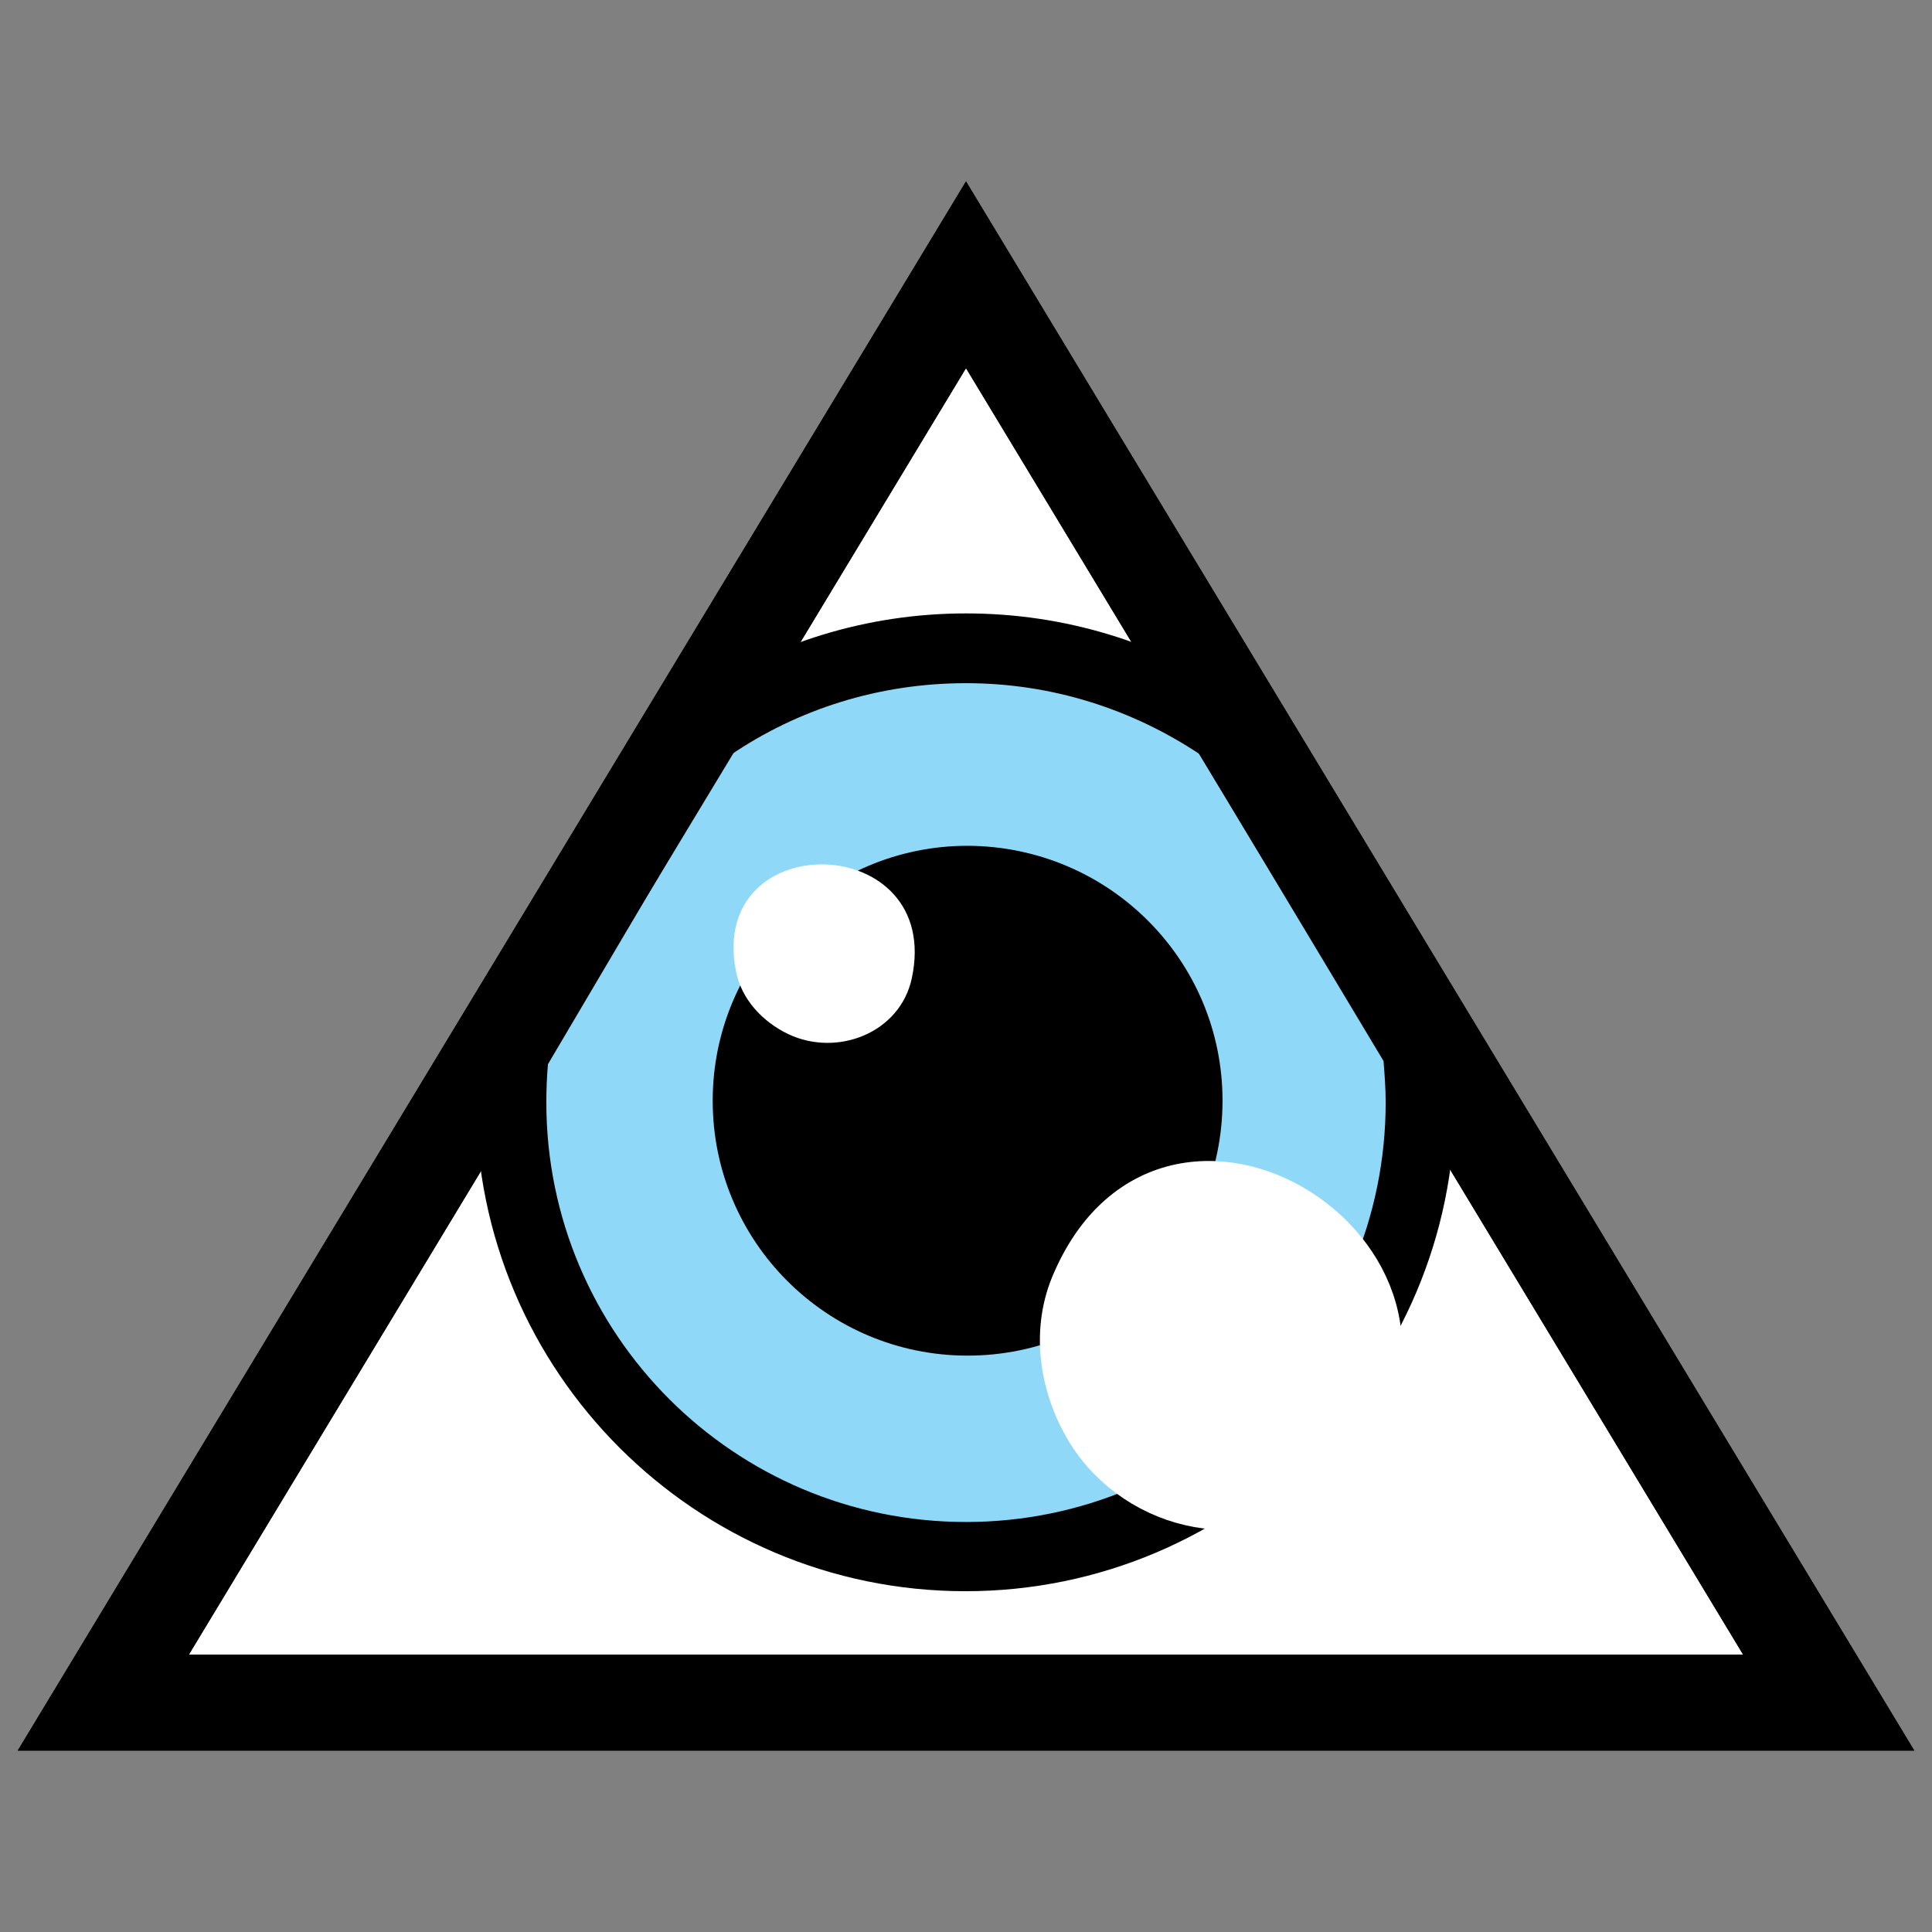<?xml version="1.0" encoding="utf-8"?>
<!-- Generator: Adobe Illustrator 22.1.0, SVG Export Plug-In . SVG Version: 6.00 Build 0)  -->
<svg version="1.1" id="Layer_1" xmlns="http://www.w3.org/2000/svg" xmlns:xlink="http://www.w3.org/1999/xlink" x="0px" y="0px"
	 viewBox="0 0 360 360" style="enable-background:new 0 0 360 360;" xml:space="preserve">
<rect x="0" y="0" width="360" height="360" fill="#808080" stroke="none"/>
<style type="text/css">
	.st0{fill:#FFFFFF;}
	.st1{fill:#8FD8F8;}
	.st2{display:none;clip-path:url(#SVGID_2_);fill:none;stroke:#000000;stroke-width:9;stroke-miterlimit:10;}
	.st3{fill:#FFFFFF;stroke:#FFFFFF;stroke-width:9;}
</style>
<g>
	<g id="triangle">
		<polygon class="st0" points="19.2,317.2 180,51.2 340.8,317.2 		"/>
		<path d="M180,68.6l144.8,239.7H35.2L180,68.6 M180,33.8L3.3,326.2h353.4L180,33.8L180,33.8z"/>
	</g>
	<g>
		<g id="iris_x2C__pupil_1_">
			<g id="iris_2_">
				<g>
					<path class="st1" d="M180,290.1c-46.7,0-84.7-38-84.7-84.7c0-2.6,0.1-5.1,0.3-7.7l0.1-1.5l35.5-60.1l1.2-0.8
						c14-9.5,30.5-14.6,47.5-14.6c16.9,0,33.1,4.9,47.1,14.3l1.2,0.8l35.8,59.7l0.1,1.5c0.3,2.8,0.4,5.6,0.4,8.4
						C264.7,252.1,226.7,290.1,180,290.1z"/>
					<path d="M180,127.3c16.1,0,31,4.9,43.5,13.2l34.3,57.2c0.2,2.5,0.4,5.1,0.4,7.7c0,43.2-35,78.2-78.2,78.2
						c-43.2,0-78.2-35-78.2-78.2c0-2.4,0.1-4.7,0.3-7.1l34-57.6C148.6,132.2,163.7,127.3,180,127.3 M180,114.3
						c-18.3,0-36,5.4-51.2,15.7l-2.4,1.6l-1.5,2.5l-34,57.6l-1.5,2.5l-0.3,2.9c-0.2,2.7-0.4,5.5-0.4,8.2c0,50.3,40.9,91.2,91.2,91.2
						c50.3,0,91.2-40.9,91.2-91.2c0-3-0.1-6-0.4-9l-0.3-2.9l-1.5-2.5l-34.3-57.2l-1.5-2.5l-2.4-1.6
						C215.7,119.6,198.2,114.3,180,114.3L180,114.3z"/>
				</g>
				<g>
					<path d="M227.8,205.1c0,26.2-21.2,47.5-47.5,47.5c-26.2,0-47.5-21.2-47.5-47.5c0-26.2,21.3-47.5,47.5-47.5
						C206.6,157.7,227.8,178.9,227.8,205.1z"/>
				</g>
				<g id="small_highlight_2_">
					<path class="st0" d="M137.1,180.8c1,5.4,5,9.6,9.8,11.9c9.1,4.3,20.8-0.2,23-10.4C175.8,154.8,132,153.7,137.1,180.8z"/>
				</g>
				<g id="large_highlight_border_2_">
					<defs>
						<path id="SVGID_1_" d="M259,205.4c0,43.6-35.4,79-79,79c-43.6,0-79-35.4-79-79c0-43.6,35.4-79,79-79
							C223.6,126.4,259,161.8,259,205.4z"/>
					</defs>
					<clipPath id="SVGID_2_">
						<use xlink:href="#SVGID_1_"  style="overflow:visible;"/>
					</clipPath>
					<path id="large_highlight_4_" class="st2" d="M196.2,236.7c-3.6,8.8-1.9,18.8,2.9,26.7c9.1,14.8,30.4,19.5,43.3,6.8
						C277.2,235.7,214.6,192.3,196.2,236.7z"/>
				</g>
				<path id="large_highlight_1_" class="st3" d="M200.2,239.7c-3.6,8.8-1.9,18.8,2.9,26.7c9.1,14.8,30.4,19.5,43.3,6.8
					C281.2,238.7,218.6,195.3,200.2,239.7z"/>
			</g>
		</g>
	</g>
	<g id="triangle_3_">
		<path d="M180,68.6l144.8,239.7H35.2L180,68.6 M180,33.8L3.3,326.2h353.4L180,33.8L180,33.8z"/>
	</g>
</g>
</svg>
